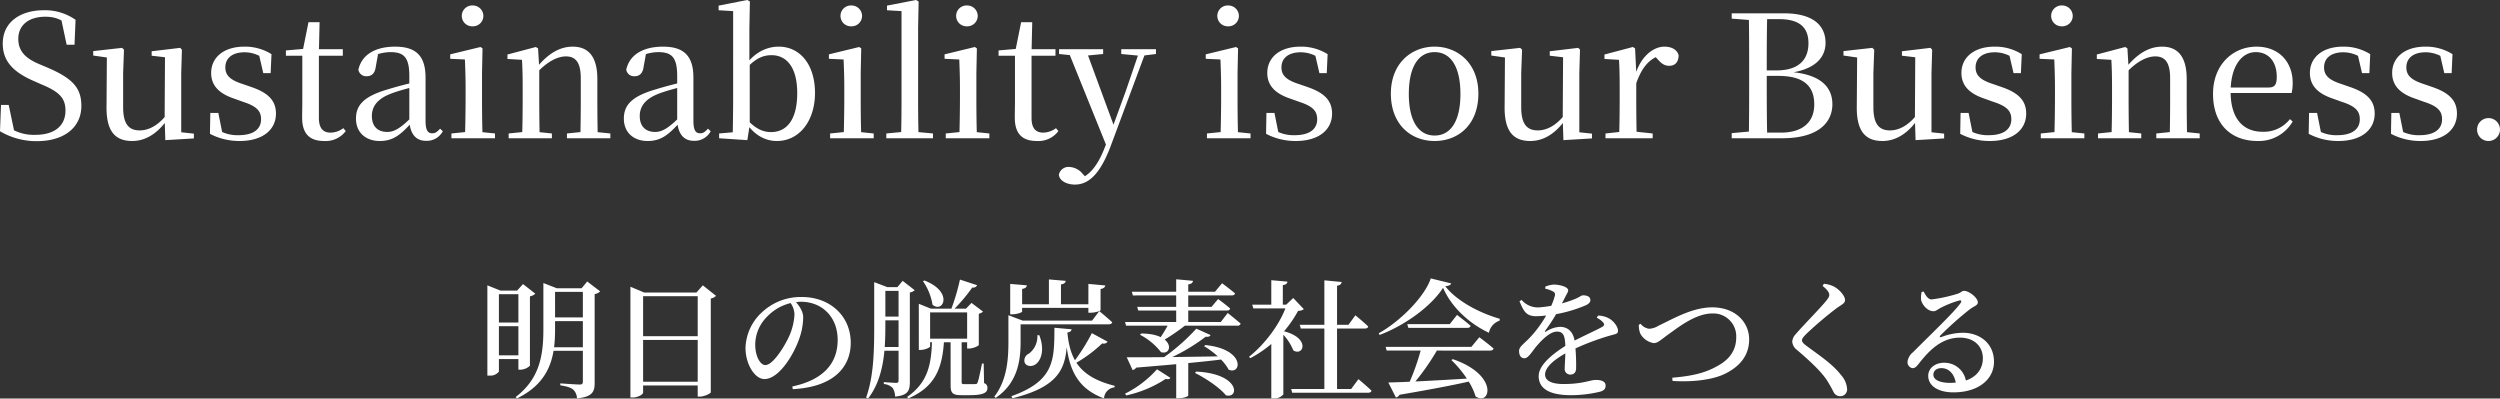 <svg xmlns="http://www.w3.org/2000/svg" width="702.155" height="111.928" viewBox="0 0 702.155 111.928"><rect x="0" y="0" width="702.155" height="111.928" fill="#333333" stroke="none"/><defs><style>.a{fill:#fff;}</style></defs><g transform="translate(-2.816 -25.168)"><path class="a" d="M13.136,64.816a20.128,20.128,0,0,1-10.32-2.784L3.1,54.64h2.16L6.992,62.9l-2.4-1.1L4.256,60.16a12.592,12.592,0,0,0,8.5,2.88c5.136,0,8.448-2.352,8.448-6.816,0-3.408-1.632-5.232-6.624-7.3l-2.064-.912c-5.856-2.5-8.928-5.568-8.928-10.608,0-6.1,5.04-9.36,11.52-9.36a14.939,14.939,0,0,1,8.928,2.688l-.288,7.008H21.536l-1.68-7.92,2.5,1.152.192,1.632c-2.5-2.016-4.272-2.736-7.008-2.736-4.416,0-7.584,2.16-7.584,6.24,0,3.552,2.208,5.52,5.856,7.056l2.256.96c7.248,3.072,9.6,5.808,9.6,10.8C25.664,60.976,20.816,64.816,13.136,64.816Zm26.8-.048c-4.608,0-7.3-2.544-7.2-9.7l.1-14.448,1.2.864L29,40.768V39.52l8.112-.912.528.528-.24,6.528v9.6c0,4.848,1.68,6.528,4.656,6.528,2.928,0,5.616-1.824,7.824-4.752l1.248,2.016H49.588C47.14,62.416,43.924,64.768,39.94,64.768Zm9.312-.24-.192-5.9v-.1l.1-17.28-3.744-.432V39.568l8.016-.96.48.528-.192,6.528V62.32l3.552.384v1.344Zm20.836.24a17.7,17.7,0,0,1-8.3-2.016l.1-5.856h2.256l1.248,6.24-1.92-.144V61.264a10.482,10.482,0,0,0,6.384,1.872c4.176,0,6.288-1.728,6.288-4.464,0-2.256-1.152-3.648-5.04-4.9l-2.544-.912c-3.984-1.344-6.432-3.5-6.432-7.2,0-4.224,3.36-7.392,9.36-7.392a14.026,14.026,0,0,1,7.584,2.112l-.24,5.328H76.76L75.416,39.9l1.68.336v1.536a9.21,9.21,0,0,0-5.568-1.92c-3.552,0-5.424,1.728-5.424,4.224,0,2.256,1.344,3.552,4.9,4.7l2.5.864c4.848,1.68,6.816,3.936,6.816,7.44C80.312,61.5,76.76,64.768,70.088,64.768ZM90.077,40.816V38.992H99.1v1.824Zm3.792,23.952c-4.176,0-6.192-2.112-6.192-6.576,0-1.632.048-2.688.048-4.512V40.816H83.117V39.328l5.616-.48-.912.672,1.632-8.112h3.12l-.192,8.352V58.288c0,2.928,1.2,4.128,3.264,4.128a6.174,6.174,0,0,0,3.6-1.248l.672.816A7,7,0,0,1,93.869,64.768Zm15.6,0c-3.84,0-6.672-2.3-6.672-6.288,0-3.84,2.3-6.288,8.928-8.208,2.592-.816,5.808-1.632,8.4-2.208v1.2c-2.592.672-5.376,1.392-7.392,2.16-3.84,1.44-5.472,3.552-5.472,6.336,0,2.976,1.728,4.464,4.32,4.464,1.92,0,3.792-1.008,7.344-4.656l.528,2.352h-1.3C115.229,63.088,113.165,64.768,109.469,64.768Zm13.008-.048c-2.976,0-4.416-2.064-4.7-5.424V46.48c0-5.28-1.584-6.672-5.328-6.672a12.341,12.341,0,0,0-5.76,1.536l2.352-1.248-.672,3.744c-.24,2.016-1.248,2.736-2.544,2.736a2.21,2.21,0,0,1-2.352-1.824c.864-4.032,4.512-6.48,10.32-6.48s8.544,2.544,8.544,8.688V59.008c0,2.784.624,3.6,1.92,3.6.768,0,1.3-.336,2.16-1.3l.768.72A5.086,5.086,0,0,1,122.477,64.72ZM129.6,64V62.656l5.184-.528h1.968l5.088.528V64Zm3.792,0c.1-2.352.192-7.776.192-11.04V49.888c0-3.216-.1-5.616-.192-8.016l-4.128-.192V40.432l8.5-2.064.576.384-.144,6.912v7.3c0,3.264.048,8.688.192,11.04Zm2.16-31.44a2.93,2.93,0,1,1,0-5.856,2.961,2.961,0,0,1,3.024,2.928A2.931,2.931,0,0,1,135.554,32.56ZM145.678,64V62.656l5.136-.528h2.016l4.992.528V64Zm3.744,0c.144-2.352.192-7.776.192-11.04V49.84c0-3.216-.048-5.52-.192-7.872l-4.08-.24V40.48l7.968-2.112.624.384.336,5.568v8.64c0,3.264.048,8.688.144,11.04Zm12.624,0V62.656l5.136-.528h1.968l5.088.528V64Zm3.744,0c.1-2.352.144-7.632.144-11.04V47.152c0-4.512-1.488-6.144-4.176-6.144-2.16,0-5.184,1.248-8.5,4.992l-.384-1.728h.576c3.5-4.368,6.864-6,10.224-6,4.272,0,6.912,2.64,6.912,9.072V52.96c0,3.408.048,8.688.144,11.04Zm18.914.768c-3.84,0-6.672-2.3-6.672-6.288,0-3.84,2.3-6.288,8.928-8.208,2.592-.816,5.808-1.632,8.4-2.208v1.2c-2.592.672-5.376,1.392-7.392,2.16-3.84,1.44-5.472,3.552-5.472,6.336,0,2.976,1.728,4.464,4.32,4.464,1.92,0,3.792-1.008,7.344-4.656l.528,2.352h-1.3C190.464,63.088,188.4,64.768,184.7,64.768Zm13.008-.048c-2.976,0-4.416-2.064-4.7-5.424V46.48c0-5.28-1.584-6.672-5.328-6.672a12.341,12.341,0,0,0-5.76,1.536l2.352-1.248L183.6,43.84c-.24,2.016-1.248,2.736-2.544,2.736a2.21,2.21,0,0,1-2.352-1.824c.864-4.032,4.512-6.48,10.32-6.48s8.544,2.544,8.544,8.688V59.008c0,2.784.624,3.6,1.92,3.6.768,0,1.3-.336,2.16-1.3l.768.72A5.086,5.086,0,0,1,197.712,64.72Zm7.076-.72V62.656l3.84-.336c.048-2.688.1-6.72.1-9.36V28.288l-4.08-.24v-1.3l8.064-1.584.72.432-.144,7.536v9.5l.1.48V60.208l-.672,4.32Zm16.224.768c-3.072,0-6.1-1.44-8.544-4.944h-.528l.72-1.056c2.3,2.5,4.368,3.5,6.72,3.5,3.888,0,7.344-2.784,7.344-10.992,0-7.248-3.024-10.608-7.2-10.608-2.256,0-4.464.72-7.488,4.128l-.528-1.392h.72c2.64-3.6,6-5.136,9.312-5.136,5.856,0,10.176,4.9,10.176,13.008C231.716,59.1,227.348,64.768,221.012,64.768ZM235.961,64V62.656l5.184-.528h1.968l5.088.528V64Zm3.792,0c.1-2.352.192-7.776.192-11.04V49.888c0-3.216-.1-5.616-.192-8.016l-4.128-.192V40.432l8.5-2.064.576.384-.144,6.912v7.3c0,3.264.048,8.688.192,11.04Zm2.16-31.44a2.93,2.93,0,1,1,0-5.856,2.961,2.961,0,0,1,3.024,2.928A2.931,2.931,0,0,1,241.913,32.56ZM251.749,64V62.656l5.52-.528h1.968l5.616.528V64Zm4.128,0c.1-3.072.144-7.536.144-11.04V28.288l-4.08-.24v-1.3l8.16-1.584.72.432-.144,7.536V52.96c0,3.5.048,7.968.144,11.04Zm12.569,0V62.656l5.184-.528H275.6l5.088.528V64Zm3.792,0c.1-2.352.192-7.776.192-11.04V49.888c0-3.216-.1-5.616-.192-8.016l-4.128-.192V40.432l8.5-2.064.576.384-.144,6.912v7.3c0,3.264.048,8.688.192,11.04Zm2.16-31.44a2.93,2.93,0,1,1,0-5.856,2.961,2.961,0,0,1,3.024,2.928A2.931,2.931,0,0,1,274.4,32.56Zm15.836,8.256V38.992h9.024v1.824Zm3.792,23.952c-4.176,0-6.192-2.112-6.192-6.576,0-1.632.048-2.688.048-4.512V40.816h-4.608V39.328l5.616-.48-.912.672,1.632-8.112h3.12l-.192,8.352V58.288c0,2.928,1.2,4.128,3.264,4.128a6.174,6.174,0,0,0,3.6-1.248l.672.816A7,7,0,0,1,294.026,64.768Zm10.7,12.24c-2.208,0-4.368-1.008-4.512-2.784a2.769,2.769,0,0,1,3.024-2.16,5.115,5.115,0,0,1,3.648,1.92l1.392,1.488-1.536.816-.96-.816c3.12-.96,5.472-4.08,7.3-8.832l1.392-3.5.288-.768,4.272-11.712,3.984-11.664h1.872L314.76,66.208C311.832,73.984,308.616,77.008,304.728,77.008Zm9.12-10.224L302.616,38.992h5.136L315.72,60.64l.288.624ZM300.264,40.336V38.992h12.384v1.344l-4.992.48h-2.64Zm17.472,0V38.992h9.744v1.344l-3.888.48h-.768ZM341.8,64V62.656l5.184-.528h1.968l5.088.528V64Zm3.792,0c.1-2.352.192-7.776.192-11.04V49.888c0-3.216-.1-5.616-.192-8.016l-4.128-.192V40.432l8.5-2.064.576.384-.144,6.912v7.3c0,3.264.048,8.688.192,11.04Zm2.16-31.44a2.93,2.93,0,1,1,0-5.856,2.961,2.961,0,0,1,3.024,2.928A2.931,2.931,0,0,1,347.757,32.56Zm18.956,32.208a17.7,17.7,0,0,1-8.3-2.016l.1-5.856h2.256l1.248,6.24-1.92-.144V61.264a10.482,10.482,0,0,0,6.384,1.872c4.176,0,6.288-1.728,6.288-4.464,0-2.256-1.152-3.648-5.04-4.9l-2.544-.912c-3.984-1.344-6.432-3.5-6.432-7.2,0-4.224,3.36-7.392,9.36-7.392a14.026,14.026,0,0,1,7.584,2.112l-.24,5.328h-2.064L372.041,39.9l1.68.336v1.536a9.21,9.21,0,0,0-5.568-1.92c-3.552,0-5.424,1.728-5.424,4.224,0,2.256,1.344,3.552,4.9,4.7l2.5.864c4.848,1.68,6.816,3.936,6.816,7.44C376.937,61.5,373.385,64.768,366.713,64.768Zm39.04,0c-6.72,0-12.288-4.7-12.288-13.3s5.856-13.2,12.288-13.2,12.288,4.608,12.288,13.2C418.041,60.16,412.425,64.768,405.753,64.768Zm0-1.536c4.512,0,7.248-4.032,7.248-11.664,0-7.68-2.736-11.76-7.248-11.76s-7.248,4.08-7.248,11.76C398.505,59.2,401.241,63.232,405.753,63.232Zm26.859,1.536c-4.608,0-7.3-2.544-7.2-9.7l.1-14.448,1.2.864-5.04-.72V39.52l8.112-.912.528.528-.24,6.528v9.6c0,4.848,1.68,6.528,4.656,6.528,2.928,0,5.616-1.824,7.824-4.752l1.248,2.016H442.26C439.812,62.416,436.6,64.768,432.612,64.768Zm9.312-.24-.192-5.9v-.1l.1-17.28-3.744-.432V39.568l8.016-.96.48.528-.192,6.528V62.32l3.552.384v1.344ZM453.739,64V62.656l5.28-.576h2.592l5.376.576V64Zm3.792,0c.144-2.352.192-7.776.192-11.04V49.84c0-3.264-.048-5.52-.192-7.872l-4.08-.24V40.48l7.968-2.112.624.384.336,6.816V52.96c0,3.264.048,8.688.144,11.04Zm4.8-15.312-1.2-2.592h1.008c1.44-4.848,4.848-7.824,8.16-7.824,1.92,0,3.552.768,3.984,2.448-.048,1.776-.864,2.928-2.688,2.928-1.344,0-2.256-.72-3.36-2.016l-1.1-1.1,2.064.144C465.979,41.728,463.915,44.128,462.331,48.688ZM489.189,64V62.56l6.864-.624h.576V64Zm4.8,0c.1-5.424.1-10.944.1-16.512v-2.4c0-5.424,0-10.8-.1-16.176h5.184c-.144,5.328-.144,10.7-.144,16.416v.912c0,6.768,0,12.288.144,17.76Zm2.64,0V62.416h6.384c5.9,0,9.36-2.784,9.36-7.92,0-5.28-3.12-8.016-10.128-8.016h-5.616V44.944h5.136c6,0,8.976-2.784,8.976-7.632,0-4.272-2.3-6.768-8.256-6.768h-5.856V28.912h7.248c8.16,0,11.664,3.408,11.664,8.3,0,4.128-2.976,7.728-11.088,8.544l.24-.432c9.072.432,12.768,4.032,12.768,9.12,0,4.9-3.648,9.552-14.112,9.552Zm-7.44-33.6V28.912h7.44v2.016h-.576Zm42.329,34.368c-4.608,0-7.3-2.544-7.2-9.7l.1-14.448,1.2.864-5.04-.72V39.52l8.112-.912.528.528-.24,6.528v9.6c0,4.848,1.68,6.528,4.656,6.528,2.928,0,5.616-1.824,7.824-4.752l1.248,2.016h-1.536C538.718,62.416,535.5,64.768,531.518,64.768Zm9.312-.24-.192-5.9v-.1l.1-17.28-3.744-.432V39.568l8.016-.96.48.528-.192,6.528V62.32l3.552.384v1.344Zm20.836.24a17.7,17.7,0,0,1-8.3-2.016l.1-5.856h2.256l1.248,6.24-1.92-.144V61.264a10.482,10.482,0,0,0,6.384,1.872c4.176,0,6.288-1.728,6.288-4.464,0-2.256-1.152-3.648-5.04-4.9l-2.544-.912c-3.984-1.344-6.432-3.5-6.432-7.2,0-4.224,3.36-7.392,9.36-7.392a14.026,14.026,0,0,1,7.584,2.112l-.24,5.328h-2.064L566.994,39.9l1.68.336v1.536a9.21,9.21,0,0,0-5.568-1.92c-3.552,0-5.424,1.728-5.424,4.224,0,2.256,1.344,3.552,4.9,4.7l2.5.864c4.848,1.68,6.816,3.936,6.816,7.44C571.89,61.5,568.338,64.768,561.666,64.768ZM575.993,64V62.656l5.184-.528h1.968l5.088.528V64Zm3.792,0c.1-2.352.192-7.776.192-11.04V49.888c0-3.216-.1-5.616-.192-8.016l-4.128-.192V40.432l8.5-2.064.576.384-.144,6.912v7.3c0,3.264.048,8.688.192,11.04Zm2.16-31.44a2.93,2.93,0,1,1,0-5.856,2.961,2.961,0,0,1,3.024,2.928A2.931,2.931,0,0,1,581.945,32.56ZM592.068,64V62.656l5.136-.528h2.016l4.992.528V64Zm3.744,0c.144-2.352.192-7.776.192-11.04V49.84c0-3.216-.048-5.52-.192-7.872l-4.08-.24V40.48l7.968-2.112.624.384.336,5.568v8.64c0,3.264.048,8.688.144,11.04Zm12.624,0V62.656l5.136-.528h1.968l5.088.528V64Zm3.744,0c.1-2.352.144-7.632.144-11.04V47.152c0-4.512-1.488-6.144-4.176-6.144-2.16,0-5.184,1.248-8.5,4.992l-.384-1.728h.576c3.5-4.368,6.864-6,10.224-6,4.272,0,6.912,2.64,6.912,9.072V52.96c0,3.408.048,8.688.144,11.04Zm24.719.768c-7.3,0-12.528-4.512-12.528-13.248,0-8.256,5.664-13.248,12.192-13.248,6.432,0,10.176,4.416,10.176,10.128a12.115,12.115,0,0,1-.288,2.88H626.483V49.744h13.488c1.776,0,2.3-.864,2.3-3.024,0-4.128-2.208-6.912-5.9-6.912-3.936,0-7.056,3.936-7.056,11.136,0,7.824,3.744,11.232,8.976,11.232a9.288,9.288,0,0,0,7.68-3.552l.768.672A10.965,10.965,0,0,1,636.9,64.768Zm22.642,0a17.7,17.7,0,0,1-8.3-2.016l.1-5.856h2.256l1.248,6.24-1.92-.144V61.264a10.482,10.482,0,0,0,6.384,1.872c4.176,0,6.288-1.728,6.288-4.464,0-2.256-1.152-3.648-5.04-4.9l-2.544-.912c-3.984-1.344-6.432-3.5-6.432-7.2,0-4.224,3.36-7.392,9.36-7.392a14.026,14.026,0,0,1,7.584,2.112l-.24,5.328h-2.064L664.869,39.9l1.68.336v1.536a9.21,9.21,0,0,0-5.568-1.92c-3.552,0-5.424,1.728-5.424,4.224,0,2.256,1.344,3.552,4.9,4.7l2.5.864c4.848,1.68,6.816,3.936,6.816,7.44C669.765,61.5,666.213,64.768,659.541,64.768Zm23.109,0a17.7,17.7,0,0,1-8.3-2.016l.1-5.856H676.7l1.248,6.24-1.92-.144V61.264a10.482,10.482,0,0,0,6.384,1.872c4.176,0,6.288-1.728,6.288-4.464,0-2.256-1.152-3.648-5.04-4.9l-2.544-.912c-3.984-1.344-6.432-3.5-6.432-7.2,0-4.224,3.36-7.392,9.36-7.392a14.026,14.026,0,0,1,7.584,2.112l-.24,5.328h-2.064L687.978,39.9l1.68.336v1.536a9.21,9.21,0,0,0-5.568-1.92c-3.552,0-5.424,1.728-5.424,4.224,0,2.256,1.344,3.552,4.9,4.7l2.5.864c4.848,1.68,6.816,3.936,6.816,7.44C692.874,61.5,689.322,64.768,682.65,64.768Zm19.1,0a3.185,3.185,0,0,1-3.216-3.216,3.216,3.216,0,0,1,6.432,0A3.216,3.216,0,0,1,701.755,64.768Z"/><path class="a" d="M156.764,106.136h11.3v1.008h-11.3Zm0,8.172h11.3v1.044h-11.3Zm-.18,8.388H168.1V123.7h-11.52Zm9.936-16.56h-.36l1.584-1.908L171.38,107a2.707,2.707,0,0,1-1.548.756V132.7c0,2.412-.54,3.924-4.968,4.356a3.5,3.5,0,0,0-1.008-2.412c-.648-.576-1.656-.936-3.672-1.26v-.54s4.536.324,5.436.324c.72,0,.9-.252.9-.864Zm-11.088,0V104.66l3.78,1.476h-.5V117.62c0,7.236-1.116,14.8-10.692,19.44l-.4-.36c6.7-5.112,7.812-11.556,7.812-19.044Zm-15.732.648v-1.476l3.672,1.476h-.432v22.752a3.02,3.02,0,0,1-2.664,1.116H139.7Zm8.712,0h-.36l1.656-1.836,3.456,2.7a2.928,2.928,0,0,1-1.512.756V127.88A4.05,4.05,0,0,1,148.916,129h-.5Zm-7.02,0h8.316v1.008h-8.316Zm0,8.964h8.316v1.044h-8.316Zm0,9.216h8.316v1.044h-8.316ZM181.64,119.6h18.828v1.044H181.64Zm0,12.78h18.828v1.044H181.64Zm17.136-25.056h-.36l1.8-2.016,3.708,2.952a2.942,2.942,0,0,1-1.476.756v26.352c-.036.288-1.764,1.188-3.1,1.188h-.576Zm-18.9,0V105.7l3.852,1.62h17.028v1.044H183.44V135.44c0,.468-1.368,1.368-2.952,1.368h-.612ZM226.1,109.7c1.08,1.188,2.3,2.844,2.3,4.572a18.425,18.425,0,0,1-1.152,6.156c-1.584,4.464-5.652,11.2-9.756,11.2-2.664,0-5.292-4.14-5.292-8.748a14.179,14.179,0,0,1,5.112-10.44,15.885,15.885,0,0,1,10.728-3.852c7.92,0,13.716,5.364,13.716,12.852,0,6.444-4.32,12.384-16.272,13.032l-.144-.756c8.964-1.908,12.744-6.7,12.744-13.068,0-6.516-4.428-10.728-10.332-10.728a13.449,13.449,0,0,0-9.4,4.1,11.163,11.163,0,0,0-3.42,7.956c0,3.1,1.332,5.724,2.844,5.724,2.16,0,5.4-5.256,6.7-8.136a17.069,17.069,0,0,0,1.476-6.084,5.927,5.927,0,0,0-1.3-3.492Zm36.792,10.584h13.464v1.008H262.892Zm-14.544-14.472v-1.4l3.672,1.4h-.54v10.116c0,6.336-.072,15.048-4.86,21.168l-.54-.288c2.268-6.264,2.268-14.04,2.268-20.88Zm1.512,0h6.984v1.044H249.86Zm0,8.28h6.912v1.044H249.86Zm0,8.532h6.912v1.044H249.86Zm5.328-16.812h-.324l1.476-1.764,3.384,2.628a2.681,2.681,0,0,1-1.368.648V132.38c0,2.412-.432,3.816-4.14,4.176a4.692,4.692,0,0,0-.648-2.376,3.814,3.814,0,0,0-2.52-1.152v-.54s2.808.216,3.456.216c.54,0,.684-.216.684-.72Zm7.236-1.872c8.316,3.2,5.256,9.36,2.3,6.8a16.234,16.234,0,0,0-2.664-6.588Zm10.008-.252,4.824,1.584a1.217,1.217,0,0,1-1.368.648,47.428,47.428,0,0,1-5.472,6.444h-.576A60.133,60.133,0,0,0,272.432,103.688Zm-11.556,8.172v-1.368l3.384,1.368h11.988V112.9h-12.2v9.576c0,.252-1.368.972-2.7.972h-.468Zm13.572,0h-.324l1.548-1.62,3.24,2.448a2.279,2.279,0,0,1-1.188.576v8.784c-.036.288-1.62,1.008-2.736,1.008h-.54Zm-9.864,8.784h3.384c-.432,7.992-2.52,13.212-10.116,16.452l-.216-.468C263.36,132.632,264.44,127.592,264.584,120.644Zm5.22-.036h3.1v11.88c0,.432.108.576.792.576h1.62c.72,0,1.224,0,1.512-.036.288,0,.4-.072.576-.468.252-.648.756-2.988,1.224-5.292h.468l.108,5.508a1.29,1.29,0,0,1,.936,1.4c0,1.26-1.08,1.98-5.04,1.98h-2.3c-2.556,0-2.988-.72-2.988-2.808Zm17.892-5.4h21.852l2.016-2.664s2.268,1.872,3.636,3.132c-.108.4-.468.576-.972.576H287.7Zm-1.656,0V113.7l4,1.512h-.576v5.832c0,4.788-.54,11.556-7.02,15.876l-.36-.36c3.564-4.644,3.96-10.4,3.96-15.516Zm8.136,4.1h.54c1.62,4.176.468,7.164-1.08,8.208-1.08.72-2.556.576-3.024-.5a2.071,2.071,0,0,1,1.188-2.52A6.083,6.083,0,0,0,294.176,119.312Zm15.3-.576,4.428,2.412a1.334,1.334,0,0,1-1.512.468,38.505,38.505,0,0,1-7.7,5.688l-.4-.36A55.354,55.354,0,0,0,309.476,118.736Zm-6.876-.18c.756,7.884,3.672,12.564,13.284,14.976l-.036.432a3.285,3.285,0,0,0-2.952,3.1c-8.46-3.1-10.3-9.576-10.872-18.4Zm0,0c-.252,8.5-.4,14.76-15.408,18.468l-.324-.576c12.312-4.356,12.024-10.44,12.1-19.224l4.824.432C303.716,118.124,303.392,118.448,302.6,118.556Zm-14.256-7.92h22.392v1.008H288.344Zm9.072-6.984,4.716.4c-.072.5-.4.864-1.332,1.008v6.264h-3.384Zm-10.872,1.26,4.68.4c-.108.54-.4.864-1.332,1.008v6.336c0,.288-1.476.792-2.772.792h-.576Zm21.96,0,4.752.432c-.108.5-.4.828-1.332,1.008v5.9c0,.252-1.476.756-2.844.756H308.5Zm24.66-1.3,4.716.432c-.072.5-.36.864-1.332,1.008V116.18h-3.384Zm-12.456,3.492h23.364l1.98-2.376s2.232,1.656,3.636,2.844c-.108.4-.432.576-.972.576H321Zm-1.908,8.5h26.892l1.944-2.52s2.268,1.764,3.636,2.988a.907.907,0,0,1-.972.576H319.088Zm3.42-4.248H343.1l1.836-2.2s2.088,1.512,3.384,2.664c-.072.4-.432.576-.972.576h-24.84ZM319.268,125.5c5,.072,16.272-.072,28.44-.288l.036.684c-5.832.792-14,1.548-25.812,2.52a1.562,1.562,0,0,1-1.008.684Zm13.9.936h3.384v9.828c0,.18-1.08.756-2.808.756h-.576Zm8.136-4.356c11.34,1.116,10.26,8.5,6.588,6.912-1.224-2.412-4.356-5.112-6.876-6.588Zm-18-3.24c9.648,0,8.928,6.336,5.58,5.22a17.7,17.7,0,0,0-5.868-4.86Zm15.444,10.692c12.348.576,12.2,7.668,8.388,6.66-1.8-2.2-5.8-4.86-8.676-6.264Zm-10.98-.648,3.78,2.412c-.252.36-.576.468-1.332.288a32.873,32.873,0,0,1-11.088,4.644l-.324-.5A29.7,29.7,0,0,0,327.764,128.888Zm11.052-11.412,4,1.8c-.216.36-.54.576-1.368.468a52.788,52.788,0,0,1-12.672,7.128l-.36-.468A55.909,55.909,0,0,0,338.816,117.476ZM331,116.18h5.184a57.746,57.746,0,0,1-7.848,5.292h-.648A43.155,43.155,0,0,0,331,116.18ZM374.78,103.9l4.86.468c-.108.54-.36.9-1.3,1.044v29.7H374.78Zm-9.324,30.528H382.3l2.052-2.772s2.3,1.908,3.672,3.24c-.108.4-.468.576-.972.576H365.744Zm2.412-18.036h13.68l1.944-2.664s2.268,1.836,3.6,3.132c-.072.4-.432.576-.972.576H368.156Zm-4.608.684v18.864a3.24,3.24,0,0,1-2.772,1.116h-.612v-17.1Zm-3.384-13.212,4.536.4c-.036.5-.4.864-1.3.972v6.12h-3.24Zm-5.364,6.876h11.124v1.044h-10.8Zm9.684,0h-.144l1.98-1.872L369.02,112a2.614,2.614,0,0,1-1.62.468,32.385,32.385,0,0,1-13.392,13.284l-.4-.36C358.4,121.58,362.648,115.64,364.2,110.744Zm-1.476,7.308c8.352,1.764,6.264,7.344,3.348,5.544a14.438,14.438,0,0,0-3.708-5.292Zm48.132,7.992c13.1,4.5,10.512,13.32,6.372,10.44-.936-3.456-4.032-7.56-6.768-10.188Zm-18.864-3.456h24.084l2.232-2.7s2.484,1.836,4,3.168c-.108.4-.468.576-.972.576H392.276Zm6.084-6.372h11.916l2.052-2.592s2.34,1.764,3.816,3.06c-.072.4-.468.576-.972.576H398.36Zm-5.328,16.38c4.284-.072,13.86-.576,24.3-1.224l.036.576c-4.716,1.116-11.3,2.412-21.2,4.1a1.408,1.408,0,0,1-1.008.756ZM402,122.984h4.752a66.507,66.507,0,0,1-7.812,10.98h-.9A65.809,65.809,0,0,0,402,122.984Zm6.12-16.992c-3.276,5.148-10.656,10.548-17.82,13.248l-.252-.468c6.228-3.456,13-10.44,14.616-15.408l5.724,1.4c-.144.468-.576.684-1.656.792,3.24,4.176,9.648,7.524,15.3,9.144l-.036.54A4.443,4.443,0,0,0,421,118.628C415.352,116,410.42,111.32,408.116,105.992Zm22.068,3.42a5.977,5.977,0,0,0,4.9,2.088,33.86,33.86,0,0,0,10.224-2.412c1.332-.576,1.62-.972,2.124-.972,1.08,0,2.052.324,2.052,1.368,0,.5-.324.936-1.152,1.368a38.549,38.549,0,0,1-14,3.132c-2.88,0-3.564-1.368-4.752-4.212Zm15.3,19.152c0,1.08-.54,1.8-1.548,1.8a1.549,1.549,0,0,1-1.656-1.728c0-1.224.252-3.744.18-6.12-.072-3.1-.576-4.212-2.376-4.212-1.908,0-4.212,2.34-5.58,3.924-1.3,1.476-2.34,3.492-3.492,3.564-1.008.036-1.548-.828-1.548-2.016-.036-1.152,1.224-1.944,2.736-3.492,3.96-4,6.768-9.576,7.272-11.952a.96.96,0,0,0-.54-1.332,8.37,8.37,0,0,0-2.124-.756l.036-.576a7.113,7.113,0,0,1,2.376-.576c1.332,0,4.032.54,4.032,1.62,0,.5-.288.792-.648,1.512-.432.864-1.08,2.124-1.656,3.2a48.114,48.114,0,0,1-4.14,6.624c-.18.216-.036.4.216.252a7.76,7.76,0,0,1,3.924-1.332c2.376,0,3.852,1.584,4.176,4.32A53.759,53.759,0,0,1,445.484,128.564Zm6.156-14.76a6.584,6.584,0,0,1,3.2.864c1.116.648,2.412,2.2,2.412,3.42,0,.9-.72.9-2.376,1.368a70.429,70.429,0,0,0-11.808,4.644c-3.528,1.872-6.3,4.14-6.3,6.264,0,1.692,1.764,2.664,5.22,2.664,5.364,0,7.488-1.152,9-1.152,1.584,0,2.772.4,2.772,1.584,0,.828-.324,1.368-1.584,1.728a35.062,35.062,0,0,1-8.1.972c-6.876,0-9.108-2.34-9.108-5.364,0-3.2,4.176-6.48,8.352-9,2.844-1.692,7.236-3.564,9.5-4.824.612-.36.684-.72.216-1.3a6.163,6.163,0,0,0-1.764-1.26Zm11.952,2.3a3.6,3.6,0,0,0,2.412,1.4,5.423,5.423,0,0,0,2.628-.864c3.888-1.8,9.4-5.148,15.084-5.148,6.588,0,10.368,4.284,10.368,8.964,0,4.752-2.844,7.7-6.624,9.612-3.6,1.836-9.468,2.448-14.9,2.088l-.072-.9c4.9-.432,8.784-1.116,12.456-3.168,3.528-1.836,5.508-4.464,5.508-8.172a6.414,6.414,0,0,0-6.8-6.7c-4.644,0-9.72,4.068-12.06,5.724-2.232,1.584-3.1,2.592-4.32,2.592a5.25,5.25,0,0,1-3.78-2.7,6.467,6.467,0,0,1-.4-2.448Zm51.12-10.62.36-.612a7.847,7.847,0,0,1,2.7.72c1.728.864,3.24,2.736,3.24,3.816,0,.972-.864,1.26-2.3,2.268a103.685,103.685,0,0,0-8.532,7.236c-.972.972-1.26,1.4-1.26,1.836,0,.5.468.972,1.26,1.548,3.564,2.664,7.2,5,9.684,8.172a6.522,6.522,0,0,1,1.728,3.888,1.9,1.9,0,0,1-2.016,2.088,2.081,2.081,0,0,1-1.764-1.116,35.681,35.681,0,0,0-1.764-3.168c-1.512-2.376-4.248-5.04-8.532-8.712a3.192,3.192,0,0,1-1.332-2.3,3.36,3.36,0,0,1,1.008-2.16c1.872-2.232,7.128-7.524,8.6-9.432.576-.72.792-1.116.792-1.584C516.584,107.288,515.936,106.424,514.712,105.488Zm28.4,1.584c.54,1.116,1.26,2.2,2.2,2.2a42.336,42.336,0,0,0,7.272-1.584c1.152-.36,1.188-.828,1.836-.828,1.44,0,3.888,1.944,3.888,3.24,0,.864-1.08,1.044-2.3,1.98a92.788,92.788,0,0,0-8.208,7.308c-.324.324-.144.576.216.468a17.288,17.288,0,0,1,6.084-1.224c4.788,0,8.82,3.024,8.748,8.28-.072,4.68-4.212,8.46-11.412,8.46-4.1,0-7.056-1.728-7.056-4.644,0-2.16,1.944-3.672,4.464-3.672a6.123,6.123,0,0,1,6.192,5.616l-2.844.5c-.324-2.88-1.98-4.608-4.1-4.608-1.332,0-2.268.72-2.268,1.872,0,1.3,1.62,2.268,4.68,2.268,6.408,0,9.18-3.2,9.216-6.8.072-3.168-2.2-5.9-6.444-5.9-5.04,0-8.568,3.456-11.592,7.38-.756.936-1.08,1.188-1.8,1.188a1.733,1.733,0,0,1-1.3-1.98,4.174,4.174,0,0,1,1.548-2.52c4.464-4.5,11.556-11.232,13.284-13.716.5-.684.18-.9-.324-.792a28.251,28.251,0,0,0-5.328,2.124c-.684.36-1.224.9-1.908.9-1.8,0-3.312-2.052-3.492-3.24a6.639,6.639,0,0,1,.18-2.2Z"/></g></svg>
